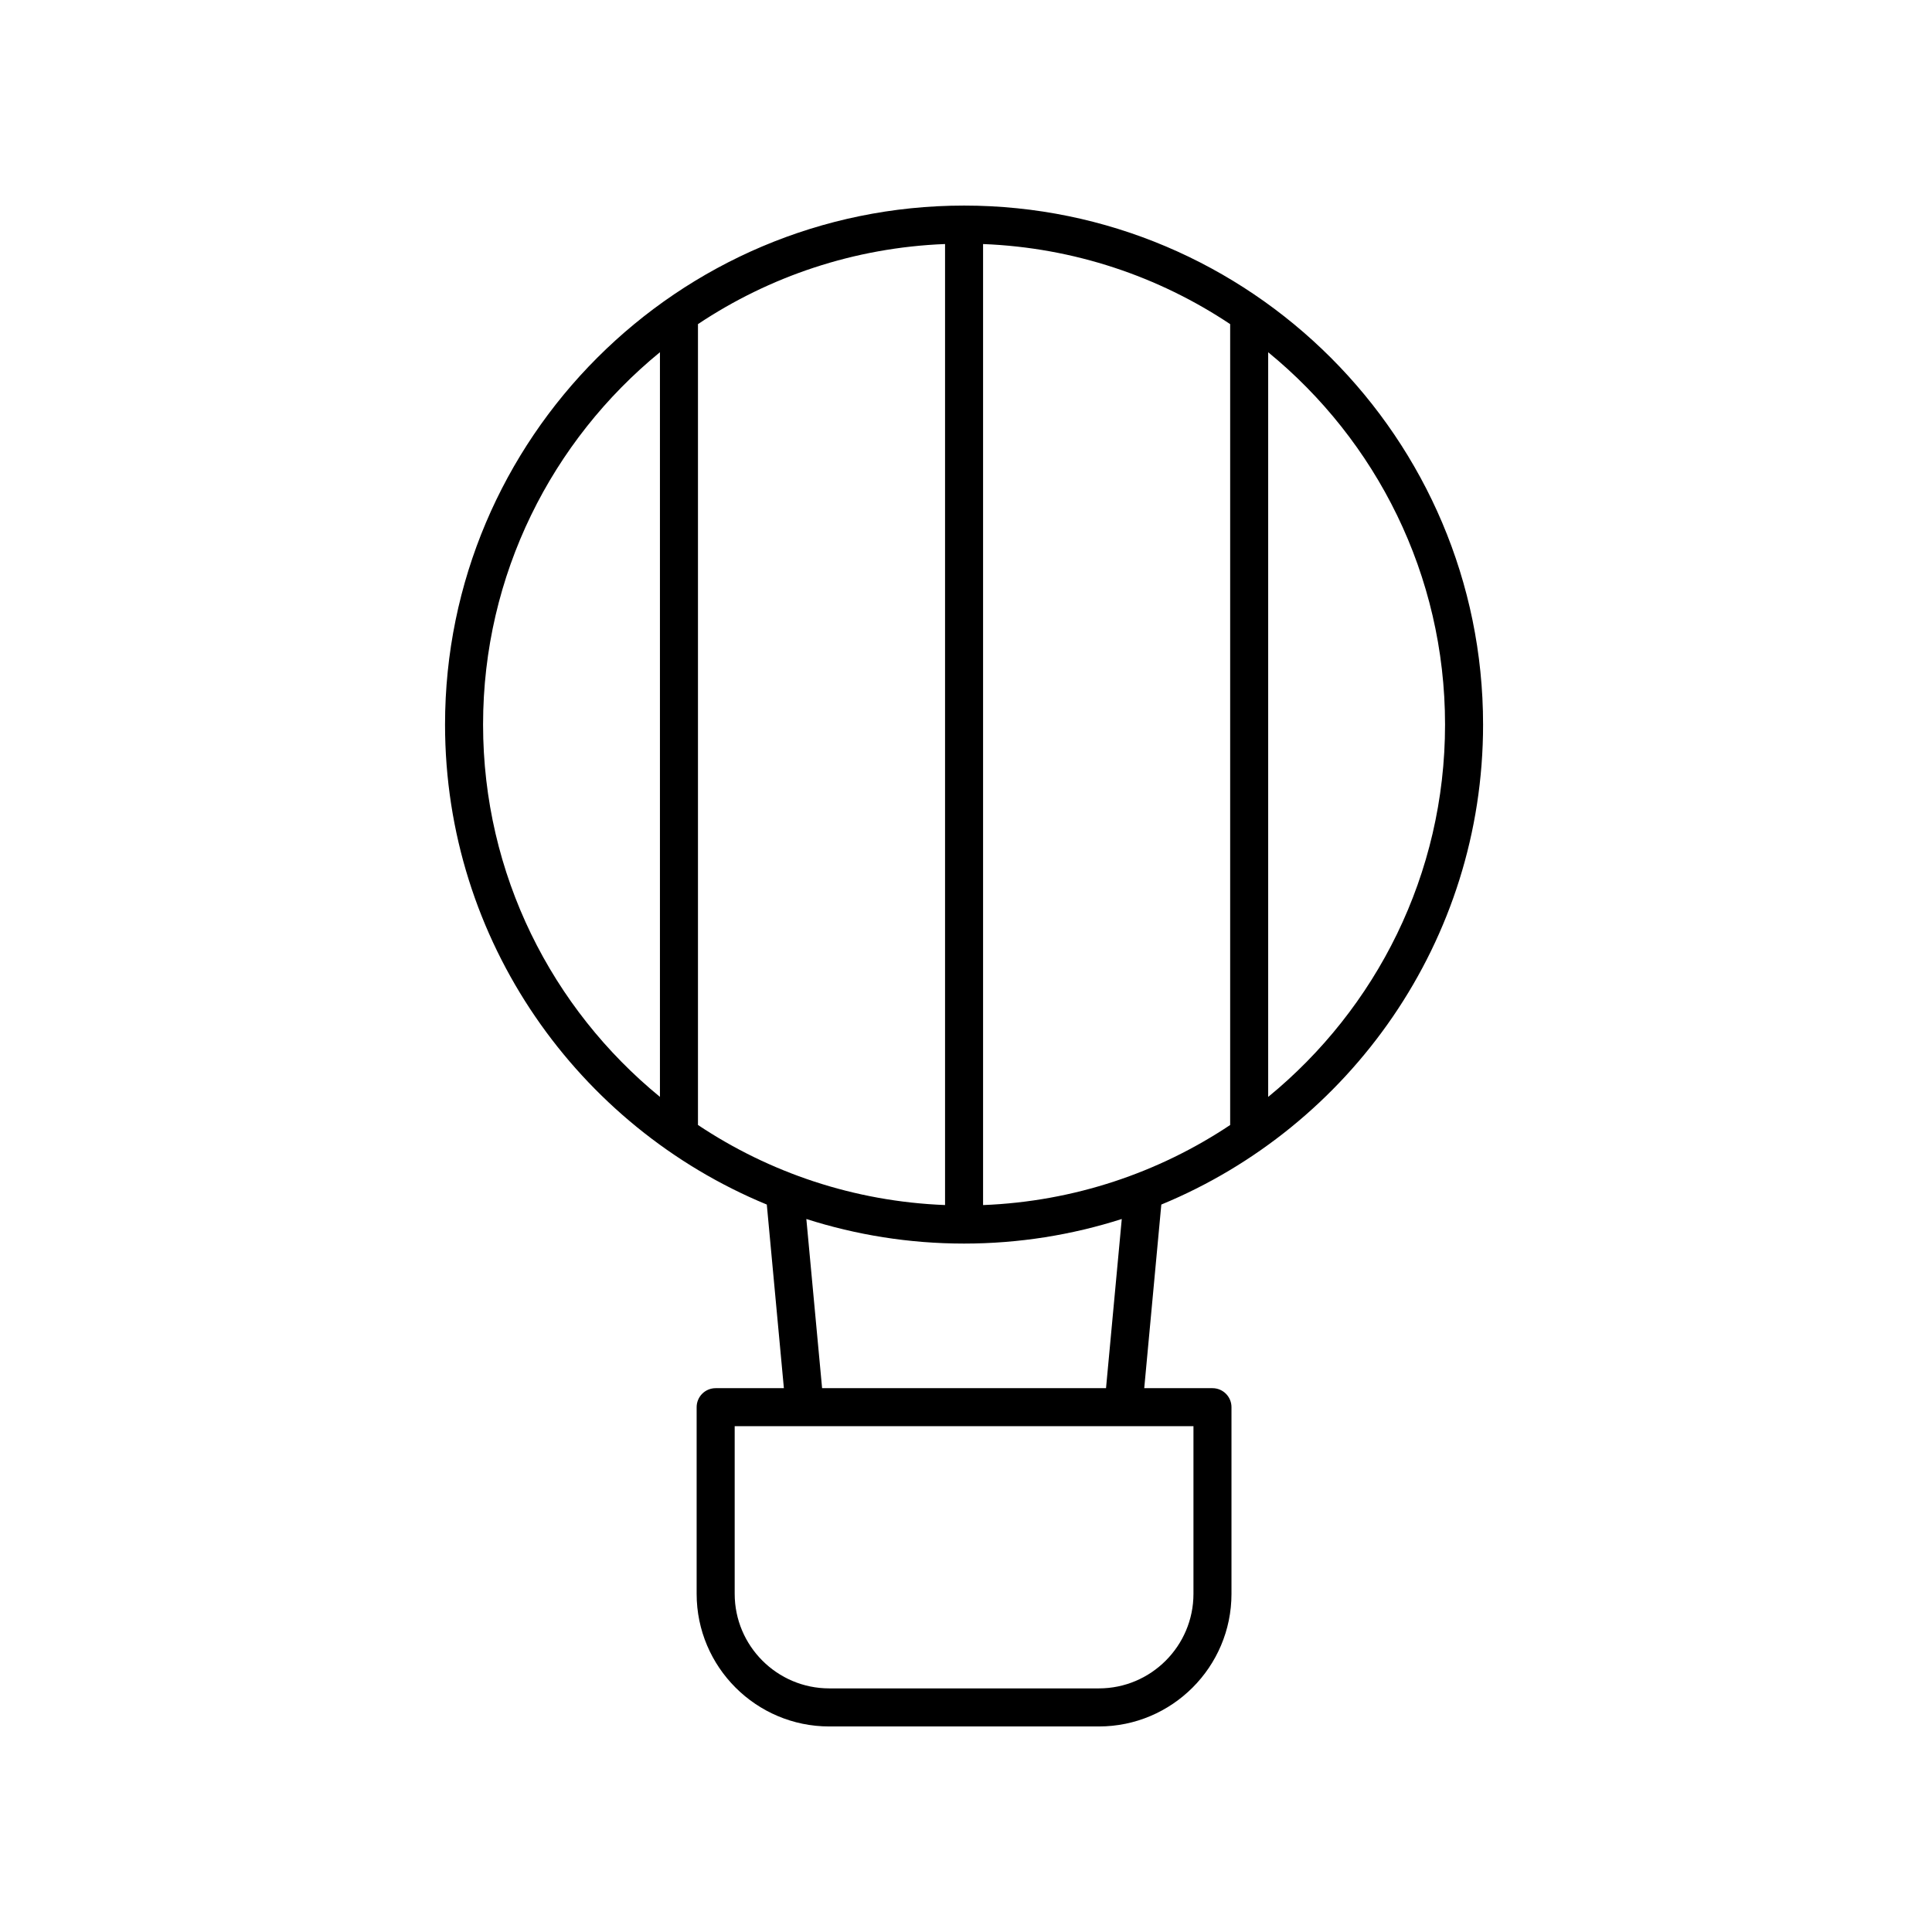 <?xml version="1.0" encoding="UTF-8"?>
<!-- Uploaded to: ICON Repo, www.iconrepo.com, Generator: ICON Repo Mixer Tools -->
<svg fill="#000000" width="800px" height="800px" version="1.1" viewBox="144 144 512 512" xmlns="http://www.w3.org/2000/svg">
 <path d="m537.03 336.02c0-75.844-61.703-137.54-137.54-137.54-75.844 0-137.55 61.699-137.55 137.54 0 57.344 35.285 106.58 85.27 127.2l4.527 48.66h-18.082c-2.785 0-5.039 2.254-5.039 5.039v49.465c0 19.379 15.766 35.145 35.145 35.145h71.449c19.379 0 35.145-15.766 35.145-35.145v-49.465c0-2.785-2.254-5.039-5.039-5.039h-18.082l4.527-48.66c49.984-20.617 85.27-69.855 85.27-127.2zm-56.949-98.672c28.59 23.395 46.871 58.934 46.871 98.672s-18.285 75.277-46.871 98.672zm-38.801 229.7-4.172 44.824h-75.246l-4.172-44.824c13.188 4.215 27.227 6.512 41.793 6.512 14.57 0 28.609-2.297 41.797-6.512zm-122.39-32.363c-28.59-23.395-46.871-58.934-46.871-98.672s18.285-75.277 46.871-98.672zm10.078 7.449v-212.24c18.898-12.602 41.336-20.277 65.48-21.223v254.68c-24.145-0.941-46.582-8.617-65.48-21.219zm131.31 79.812v44.43c0 13.82-11.246 25.066-25.066 25.066h-71.449c-13.82 0-25.066-11.246-25.066-25.066v-44.43zm-55.754-58.59v-254.68c24.145 0.945 46.582 8.621 65.48 21.223v212.24c-18.898 12.598-41.336 20.273-65.48 21.219z"/>
</svg>